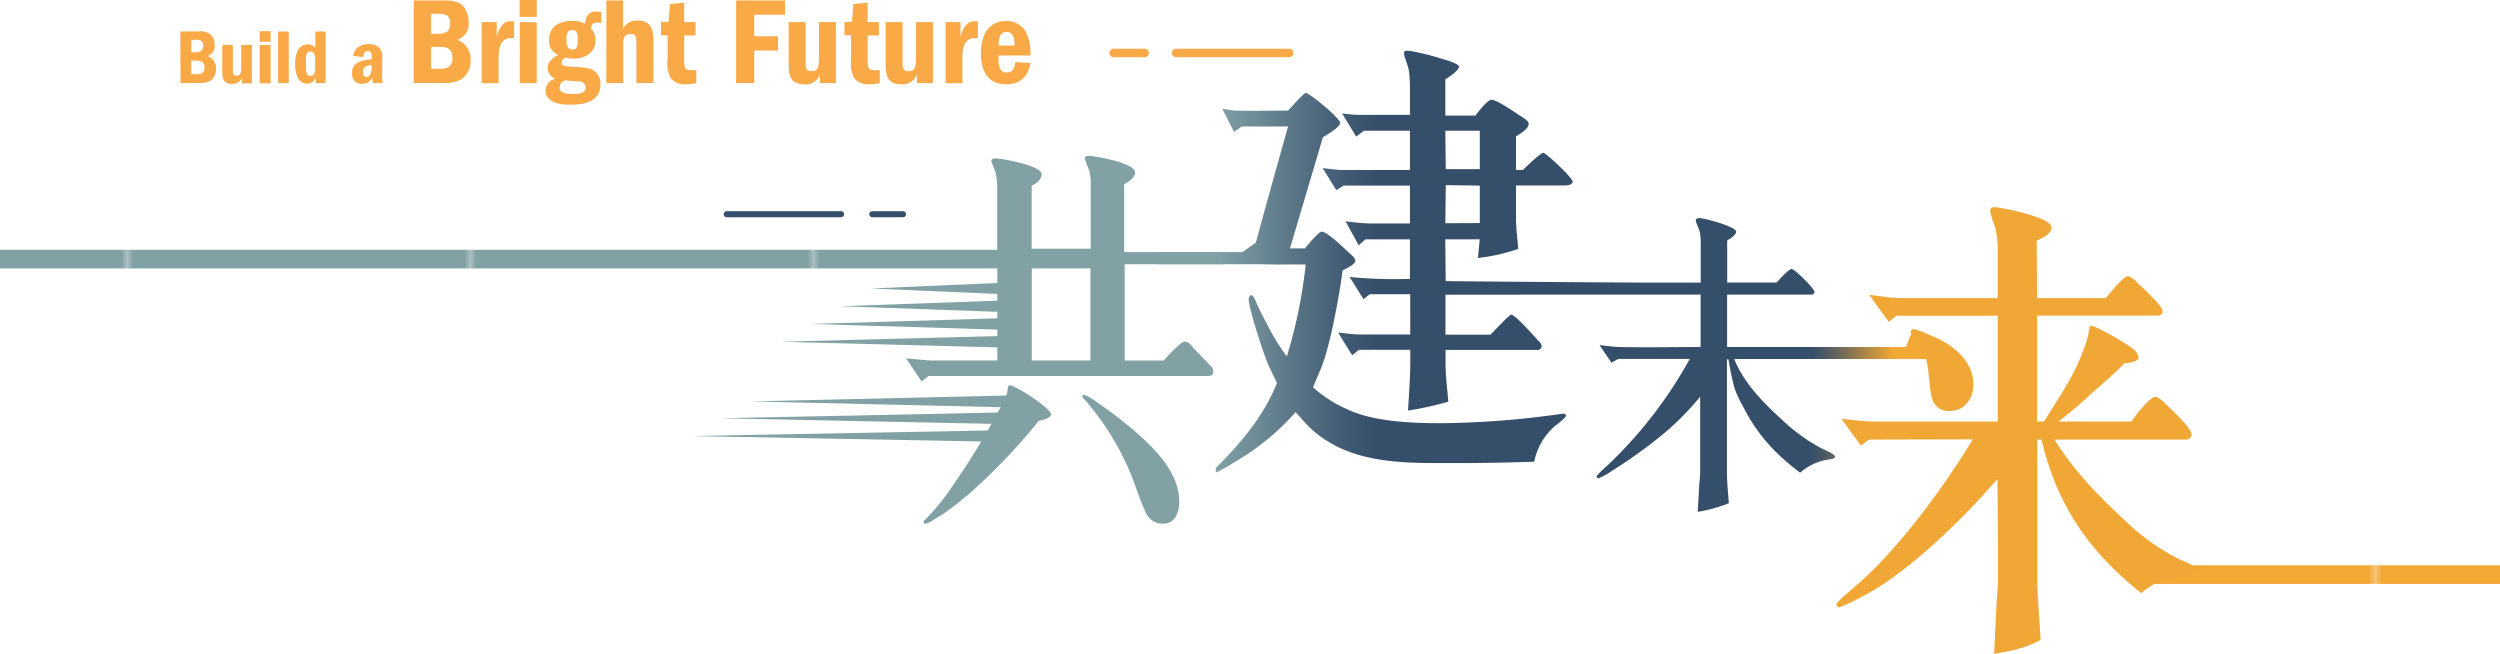 <svg xmlns="http://www.w3.org/2000/svg" xmlns:xlink="http://www.w3.org/1999/xlink" viewBox="0 0 455.69 119.2"><defs><style>.a{fill:none;}.b{fill:#82a1a5;}.c{fill:#f2a835;}.d{fill:url(#a);}.e{fill:url(#b);}.f{fill:#354e6a;}.g{fill:#faa947;}.h{fill:url(#c);}.i{fill:url(#d);}.j{fill:url(#e);}.k{fill:#f1a735;}</style><pattern id="a" width="58.67" height="62" patternTransform="translate(-1915.01 -1502.77) scale(1.06 1)" patternUnits="userSpaceOnUse" viewBox="0 0 58.67 62"><rect class="a" width="58.67" height="62"/><rect class="a" width="58.67" height="62"/><rect class="a" width="58.67" height="62"/><rect class="b" width="58.67" height="62"/></pattern><pattern id="b" width="58.67" height="62" patternTransform="translate(-2094.02 -1502.77) scale(1.19 1)" patternUnits="userSpaceOnUse" viewBox="0 0 58.67 62"><rect class="a" width="58.67" height="62"/><rect class="a" width="58.67" height="62"/><rect class="a" width="58.67" height="62"/><rect class="c" width="58.67" height="62"/></pattern><linearGradient id="c" x1="222.04" y1="-3.11" x2="251.12" y2="-3.11" gradientTransform="translate(0 50.17)" gradientUnits="userSpaceOnUse"><stop offset="0" stop-color="#82a1a5"/><stop offset="0.13" stop-color="#76949c"/><stop offset="0.71" stop-color="#476178"/><stop offset="1" stop-color="#354e6a"/></linearGradient><linearGradient id="d" x1="222.04" y1="-2.48" x2="251.12" y2="-2.48" gradientTransform="translate(0 52.34)" xlink:href="#c"/><linearGradient id="e" x1="344.98" y1="16.36" x2="330.12" y2="16.36" gradientTransform="translate(0 52.34)" gradientUnits="userSpaceOnUse"><stop offset="0" stop-color="#f2a835"/><stop offset="0.17" stop-color="#cd963f"/><stop offset="0.57" stop-color="#7c6f56"/><stop offset="0.86" stop-color="#485764"/><stop offset="1" stop-color="#354e6a"/></linearGradient></defs><rect class="d" y="45.53" width="202.71" height="3.4"/><rect class="b" x="200.13" y="45.95" width="22.91" height="2.21"/><rect class="e" x="389.05" y="103.04" width="66.64" height="3.4"/><path class="f" d="M164.62,40.67H159a.55.55,0,0,0,0,1.1h5.6a.55.55,0,0,0,.55-.55.55.55,0,0,0-.55-.55h0Z" transform="translate(0 -2.17)"/><path class="f" d="M153.3,40.67H132.46a.55.55,0,0,0-.55.55h0a.55.55,0,0,0,.55.55H153.3a.55.55,0,0,0,.55-.55h0a.55.55,0,0,0-.55-.55Z" transform="translate(0 -2.17)"/><path class="g" d="M208.65,11.05h-5.57a.78.78,0,0,0-.18,1.55h5.75a.76.76,0,0,0,.77-.77h0A.78.78,0,0,0,208.65,11.05Z" transform="translate(0 -2.17)"/><path class="g" d="M235,11.05H214.3a.78.78,0,0,0,0,1.55H235a.76.76,0,0,0,.77-.75v0A.78.78,0,0,0,235,11.05Z" transform="translate(0 -2.17)"/><polygon class="b" points="125.75 79.48 183.51 78.4 183.51 80.56 125.75 79.48"/><polygon class="b" points="131.25 76.24 183.51 75.16 183.51 77.32 131.25 76.24"/><polygon class="b" points="136.75 73.17 183.51 72.09 183.51 74.25 136.75 73.17"/><polygon class="b" points="142.25 62.29 183.51 61.21 183.51 63.37 142.25 62.29"/><polygon class="b" points="147.75 59.05 183.51 57.97 183.51 60.13 147.75 59.05"/><polygon class="b" points="153.25 55.82 183.51 54.74 183.51 56.9 153.25 55.82"/><polygon class="b" points="158.75 52.58 183.51 51.5 183.51 53.66 158.75 52.58"/><path class="b" d="M205,50.33V67.89h7.09c.14-.15,3.11-3.47,3.83-3.47s1.3.8,1.66,1.23l3,3.11a1.51,1.51,0,0,1,.58,1.16c0,.72-.58.79-1.16.79H169.22l-1.23,1-2.82-4.19c1.66.07,3.4.36,5.06.36h11.56V50.33h-10l-.61-.9c1.66.15,2.5-.61,4.16-.61l6.42.4V36.45a12.11,12.11,0,0,0-.28-2.75c-.08-.43-.79-2-.79-2.24s.43-.43.72-.43c1.08,0,8.45,1.3,8.45,2.89,0,1-.94,1.73-1.81,2.09V47.5h10.77V36a11,11,0,0,0-.29-2.75,22.09,22.09,0,0,1-.8-2.24c0-.36.43-.43.72-.43,1.08,0,8.45,1.3,8.45,3,0,1-1.16,1.73-2,2.17V47.5M176,92.66a33,33,0,0,1-5.85,4.26,3.83,3.83,0,0,1-1.44.72.34.34,0,0,1-.36-.32v0a.57.57,0,0,1,.29-.43A42.31,42.31,0,0,0,174,90.2q3.36-4.87,6.29-10c.65-1.16,3.11-5.42,3.33-6.65,0-.22.07-1.16.43-1.16.94,0,7.52,4.12,7.52,5.35,0,.65-1.73,1-2.24,1.16A109.59,109.59,0,0,1,176.1,92.66Zm22.76-24.78V50.32H188.07V67.88Zm-1.08,6.29a6.75,6.75,0,0,1,1.73.94A83.42,83.42,0,0,1,207,80.89c3.61,3.18,7.95,7.51,7.95,12.72,0,1.81-.72,4-2.83,4a3.26,3.26,0,0,1-3.25-2,40.74,40.74,0,0,1-1.66-4.12,49.05,49.05,0,0,0-9-15.9c-.14-.22-.94-.94-.94-1.16s.36-.29.5-.29Z" transform="translate(0 -2.17)"/><rect class="h" x="210.63" y="45.95" width="22.91" height="2.21"/><path class="i" d="M232.73,71.91c-.5-1.07-1-2.07-1.5-3.14C230.4,67,227.6,58.36,227.6,56.7c0-.25.25-.74.5-.74s.58.66.66.83q1,2.33,2.24,4.55a35.43,35.43,0,0,0,3.56,5.79A89.43,89.43,0,0,0,238,50.38h-4.42l-4-.09-3.33-2,2.67-1.91c1.89-7,3.88-14.13,5.87-21.16h-8.44l-1.41,1L222.79,22c.83.08,1.83.33,2.64.33,3.06.08,6.2,0,9.34,0,.33-.33,2.89-3.22,3.22-3.22.74,0,6.28,4.63,6.28,5.45s-2.4,2.15-3.14,2.64l-6,20.25h2.73c.33-.41,2.48-3.06,3.06-3.06,1,0,4.3,3.22,5.12,4,.33.25,1,.83,1,1.32,0,.66-1.82,1.49-2.31,1.74-.66,4.88-2.23,13.72-4,18l-1.4,3.3a22.33,22.33,0,0,0,6.2,4c4.71,2.31,12,2.56,17.19,2.56a164.36,164.36,0,0,0,22.16-1.74c.17-.08.57.17.57.33,0,.41-1.65,1.65-2,1.9a11.64,11.64,0,0,0-3.8,6.53q-7.32.25-14.63.25c-7.6,0-16.28.25-23.06-4a19,19,0,0,1-3.8-3.06l-2-2.23a44.55,44.55,0,0,1-11.24,9.17,26.11,26.11,0,0,1-3.22,1.82c-.17-.25-.08-.58-.08-.83,4.54-4.46,8.84-9.59,11.16-15.54ZM257,26h-8.4l-1.4,1.07-2.56-4.21c1,.08,2,.25,3,.25H257V17.86a26,26,0,0,0-.17-2.64c-.17-1.24-.91-2.64-.91-3.39,0-.33.25-.41.58-.41a5.79,5.79,0,0,1,1.24.17,41,41,0,0,1,4.88,1.24c.58.16,3.31.91,3.31,1.49,0,.74-2.07,2.07-2.48,2.31v6.61h5.45c.33-.33,2.15-2.89,3-2.89s4.46,2.4,5,2.81c.41.25,1.74,1,1.74,1.57,0,1-1.74,1.9-2.31,2.31v6.12h1.24c.08-.08,3.22-3.14,3.72-3.14s5.37,4.55,5.37,5.29c0,.5-.91.66-1.24.66h-9.09v5.79c0,1.9.25,3.88.41,5.78a33.71,33.71,0,0,1-7.35,1.65l.33-3.39h-6.28l.08,8h5.29c.25-.33,3.71,0,4.38,0,.83,0,3.31,0,3.81.38.32.33.74.23.74.72a.82.82,0,0,1-.74.91H263.48v7.36h8.19c.07,0,3.39-3.64,3.79-3.64.74,0,4.39,4.13,4.89,4.71A1.54,1.54,0,0,1,281,65.3a.75.75,0,0,1-.83.66H263.49v2.48c0,2.23.33,4.71.5,6.94A56,56,0,0,1,256.64,77c.25-3.64.5-7.36.41-11.07h-9.34l-1.24,1-2.56-4.13c1.24.08,2.64.33,3.8.33h9.34V55.79h-7.36l-1.16.91L246,52.65A82.42,82.42,0,0,0,257,53V45.79h-8.11l-1.24,1.08-2.4-4.38a37.9,37.9,0,0,0,4.39.41H257V36H244.89l-1.32.83-2.48-4c1.16.08,2.48.33,3.64.33H257V26Zm12.73,7V26h-6.28l.08,7Zm0,9.83V36l-6.2-.08-.08,6.94Z" transform="translate(0 -2.17)"/><path class="j" d="M294.92,67.61l-1.18.67-2.19-3.2c1.29.11,2.57.34,3.82.34,4.83.11,9.72,0,14.61,0V55.87H262.9l-1.18.73-2.13-3.26c1.24.11,38.48.34,39.65.34H310V46.6a9.89,9.89,0,0,0-.11-1.8c-.06-.79-.79-2-.79-2.42s.45-.45.67-.45c1,0,6.69,1.57,6.69,2.47,0,.62-1.18,1.35-1.63,1.57v7.7h9c.34-.34,2.19-2.47,2.75-2.47s4.16,3.6,4.16,4.16a.51.51,0,0,1-.53.51h-15.4v9.55h32.58c.28-.34.76-2.47,1.26-2.47s4.17,3.48,4.17,4.1c0,.39-.52.56-.84.56H316.11c1.74,4.38,5.34,8,8.76,11.12A32.43,32.43,0,0,0,332.23,84c.45.22,2.25.9,2.25,1.46,0,.39-1.18.45-1.46.51a10.07,10.07,0,0,0-4.9,2.36,46,46,0,0,1-4-3.37,31.72,31.72,0,0,1-6.41-8.71,20.48,20.48,0,0,1-1.58-3.43c-.44-1.7-.8-3.43-1.07-5.17h-.28V88.17c0,1.85.22,3.88.34,5.73a27.89,27.89,0,0,1-5.67,1.57l.28-4.83c.06-1,.17-1.46.17-2.42V74.46a49.44,49.44,0,0,1-7.47,7.42,90.64,90.64,0,0,1-8.43,6,15.18,15.18,0,0,1-2.57,1.46c-.18,0-.4-.11-.4-.28,0-.34,1.69-1.8,2-2.08A79.4,79.4,0,0,0,308,67.6H294.92Z" transform="translate(0 -2.17)"/><path class="g" d="M32.87,7.91h3.2a2.92,2.92,0,0,1,2.56.8,2.86,2.86,0,0,1,.5,1.68,1.86,1.86,0,0,1-1.34,2,2.19,2.19,0,0,1,.94.58,2.48,2.48,0,0,1,.65,1.72,2.62,2.62,0,0,1-1,2.17,4,4,0,0,1-2.28.44H32.9Zm2,3.79h.67c.56,0,1.5,0,1.5-1.17s-.94-1.1-1.35-1.1h-.82Zm0,4h1c.89,0,1.41-.31,1.41-1.24,0-1.23-1-1.23-1.43-1.23h-1Z" transform="translate(0 -2.17)"/><path class="g" d="M42.45,10.36v4.47c0,.69,0,1.13.66,1.13.86,0,.86-.55.86-2.05V10.36h1.94v7H44.09v-1a1.78,1.78,0,0,1-1.79,1.1c-1.78,0-1.78-1.3-1.78-2.56V10.36Z" transform="translate(0 -2.17)"/><path class="g" d="M47.33,9.77V7.85h2V9.77Zm2,.59v7h-2v-7Z" transform="translate(0 -2.17)"/><path class="g" d="M52.63,7.91v9.4H50.7V7.91Z" transform="translate(0 -2.17)"/><path class="g" d="M59.35,7.91v9.4H57.56V16.17A1.56,1.56,0,0,1,56,17.41c-1.86,0-2.21-2.16-2.21-3.54,0-.55,0-3.61,2.3-3.61a1.41,1.41,0,0,1,1.39.73V7.91Zm-1.9,5.37c0-.62,0-1.74-.84-1.74s-.85.91-.85,2c0,1.35,0,2.51.83,2.51s.86-1.06.86-1.56Z" transform="translate(0 -2.17)"/><path class="g" d="M64.4,12.38a2.22,2.22,0,0,1,1.16-1.79,3.28,3.28,0,0,1,1.65-.38,2.69,2.69,0,0,1,2,.73A3,3,0,0,1,69.67,13v2.76a4.5,4.5,0,0,0,.12,1.55H68a3,3,0,0,1-.1-1.07A2,2,0,0,1,66,17.45a1.72,1.72,0,0,1-1.83-1.61c0-.09,0-.19,0-.29,0-1.93,1.51-2.44,3.58-2.55v-.27c0-.61,0-1.24-.69-1.24s-.77.52-.83,1.07ZM67.74,14c-1.11.14-1.58.41-1.58,1.31,0,.5.19.88.65.88a.76.76,0,0,0,.64-.38,2.58,2.58,0,0,0,.29-1.47Z" transform="translate(0 -2.17)"/><path class="g" d="M75.41,2.25h5.12c1.49,0,3.19,0,4.1,1.29a4.51,4.51,0,0,1,.79,2.68,3,3,0,0,1-2.14,3.22,3.35,3.35,0,0,1,1.51.93,4.08,4.08,0,0,1,1,2.75,4.16,4.16,0,0,1-1.65,3.47,6.42,6.42,0,0,1-3.65.71H75.41ZM78.6,8.33h1.06c.9,0,2.41,0,2.41-1.87s-1.51-1.77-2.18-1.77H78.58V8.33Zm0,6.39h1.62c1.42,0,2.25-.5,2.25-2,0-2-1.53-2-2.28-2H78.58v4Z" transform="translate(0 -2.17)"/><path class="g" d="M90.54,6.19V8.88c.27-.94.82-2.85,2.62-2.85a2,2,0,0,1,.54.07v3h-.53c-2.28,0-2.28,2.58-2.28,3.42v4.81H87.8V6.19Z" transform="translate(0 -2.17)"/><path class="g" d="M94.71,5.24V2.17h3.13V5.24Zm3.12,1V17.31H94.74V6.19Z" transform="translate(0 -2.17)"/><path class="g" d="M109.56,6.37a3.08,3.08,0,0,0-.68-.08c-.37,0-1,0-1.17,1a3.22,3.22,0,0,1,.83,2.23c0,2.23-1.89,3.34-4,3.34a5.59,5.59,0,0,1-1.46-.2c-.72.41-.72.83-.72.93,0,.61.65.65,1.84.75,2.53.14,3.3.18,4.09.75a2.84,2.84,0,0,1,1.16,2.46c0,3.46-3.64,3.7-5.44,3.7-1,0-4.56,0-4.56-2.64a2.19,2.19,0,0,1,1.81-2.07,2.17,2.17,0,0,1-1.44-1.92c0-1.35,1.17-2,1.92-2.45a2.72,2.72,0,0,1-1.65-2.78c0-2.63,2.23-3.42,4.16-3.42a4.94,4.94,0,0,1,2.39.52c.16-1.16.41-2.22,2.1-2.22a3.57,3.57,0,0,1,.86.12v2ZM102,18.17c0,.79.79,1.13,2.45,1.13s2.29-.34,2.29-1.17A1.14,1.14,0,0,0,105.57,17h0c-.36,0-2.14-.15-2.55-.19A1.44,1.44,0,0,0,102,18.17Zm1.27-8.68c0,.67.07,1.72,1.06,1.72.81,0,1-.61,1-1.78,0-1.38-.34-1.8-1-1.8-.82,0-1.1.59-1.1,1.87Z" transform="translate(0 -2.17)"/><path class="g" d="M113.57,2.25V7.36a2.82,2.82,0,0,1,2.74-1.43c2.79,0,2.79,2.3,2.79,4.22V17.3H116V10.16c0-1.05,0-1.8-1-1.8-1.35,0-1.4,1-1.4,1.89v7.06h-3.08V2.25Z" transform="translate(0 -2.17)"/><path class="g" d="M124.71,2.66V6.19h2.06V8.63h-2.06v4.08c0,2.11,0,2.37,2.21,2.23v2.37a9.49,9.49,0,0,1-1.91.23,3.25,3.25,0,0,1-2.78-1.16,6.1,6.1,0,0,1-.54-3.34V8.61h-1.21V6.17h1.38l.26-3.27,2.62-.25Z" transform="translate(0 -2.17)"/><path class="g" d="M143.11,2.25v2.6h-5.63V8.78h4.33v2.6h-4.33v5.93h-3.3V2.25Z" transform="translate(0 -2.17)"/><path class="g" d="M146.84,6.19v7.15c0,1.09,0,1.8,1.06,1.8,1.38,0,1.38-.87,1.38-3.27V6.19h3.09V17.31h-2.9V15.77a2.84,2.84,0,0,1-2.87,1.77c-2.84,0-2.84-2.08-2.84-4.11V6.19Z" transform="translate(0 -2.17)"/><path class="g" d="M158.15,2.66V6.19h2.06V8.63h-2.06v4.08c0,2.11,0,2.37,2.21,2.23v2.37a9.49,9.49,0,0,1-1.91.23,3.25,3.25,0,0,1-2.78-1.16,6.1,6.1,0,0,1-.54-3.34V8.61h-1.21V6.17h1.38l.26-3.27,2.62-.25Z" transform="translate(0 -2.17)"/><path class="g" d="M164.52,6.19v7.15c0,1.09,0,1.8,1.06,1.8,1.38,0,1.38-.87,1.38-3.27V6.19h3.09V17.31h-2.91V15.77a2.81,2.81,0,0,1-2.86,1.77c-2.85,0-2.85-2.08-2.85-4.11V6.19Z" transform="translate(0 -2.17)"/><path class="g" d="M175.08,6.19V8.88c.27-.94.82-2.85,2.62-2.85a2,2,0,0,1,.54.07v3h-.52c-2.29,0-2.29,2.58-2.29,3.42v4.81h-3.08V6.19Z" transform="translate(0 -2.17)"/><path class="g" d="M182,12.25c0,1.51,0,3.14,1.5,3.14,1.32,0,1.49-1.19,1.58-1.91l2.77.18c-.22,1-.83,3.88-4.42,3.88s-4.63-2.7-4.63-5.64a8.63,8.63,0,0,1,.83-3.84A4.23,4.23,0,0,1,183.4,6,4,4,0,0,1,187,8a8.65,8.65,0,0,1,.81,4.28H182Zm2.92-1.78c0-.6.07-2.48-1.44-2.48s-1.42,1.69-1.44,2.48Z" transform="translate(0 -2.17)"/><rect class="a" x="10.87" width="433.94" height="117.18"/><path class="k" d="M340.63,82.3l-1.44,1.1-3.55-4.91c1.77.17,3.8.51,5.66.51h22.84V59.72H345.7l-1.44,1.1-3.55-4.91c1.86.17,3.89.6,5.67.6h17.76V47.63a16.79,16.79,0,0,0-.51-4.15,19.34,19.34,0,0,1-.85-2.7c0-.59.09-.85.76-.85,1.1,0,10.41,1.86,10.41,3.64,0,1.27-1.69,2-2.71,2.45l.08,10.49h12.52c.42-.51,3.21-4,4-4,.51,0,1.44.85,1.78,1.19.68.76,4.57,4.14,4.57,5.24,0,.51-.43.76-.93.76H371.32V79h1.27c2.54-4.14,5.58-8.46,7.19-13.11a14.94,14.94,0,0,0,1.1-4.22c.09-.09.17-.09.34-.09.93,0,7.36,3.72,8,4.57a2.18,2.18,0,0,1,.59,1.18c0,.85-2,1-2.62,1.1-1.86,1.95-3.89,3.64-5.92,5.41A71.37,71.37,0,0,1,375.21,79h13.28c.42-.59,3.3-4.48,4.31-4.48.76,0,1.78,1.1,2.29,1.61.67.67,4.39,4.05,4.39,5.24a1,1,0,0,1-1,.93h-24c3.89,6.09,7.78,10,13.11,15a39.89,39.89,0,0,0,9.73,6.85c.59.25,3.21,1.26,3.21,2s-2.88.93-3.47,1a13.47,13.47,0,0,0-6.76,3.13c-9.56-7.61-15.39-16.07-18.18-28h-.77v25.37c0,3.38.43,7.69.6,11.16-2.79,1.52-5.33,2-8.46,2.54l.42-9c.09-1.69.26-2.7.26-4.39,0-6.18,0-12.35-.09-18.52-5.66,6.76-16.66,17.5-24.69,21.48a26.41,26.41,0,0,1-4.15,1.94.48.48,0,0,1-.5-.51c0-.5,3.13-3,3.72-3.55,7.69-6.68,15.81-17.76,21.14-26.55Zm8.28-20.13A15.2,15.2,0,0,1,352,63.36c3.72,1.43,7.7,4.48,7.7,8.88,0,2.53-1.52,4.82-4.23,4.82a3,3,0,0,1-3.21-2c-.68-2-.51-4.82-1.1-7.11-.51-2-1.44-3-2.62-4.65a.77.77,0,0,1-.26-.59A.56.56,0,0,1,348.91,62.17Z" transform="translate(0 -2.17)"/></svg>